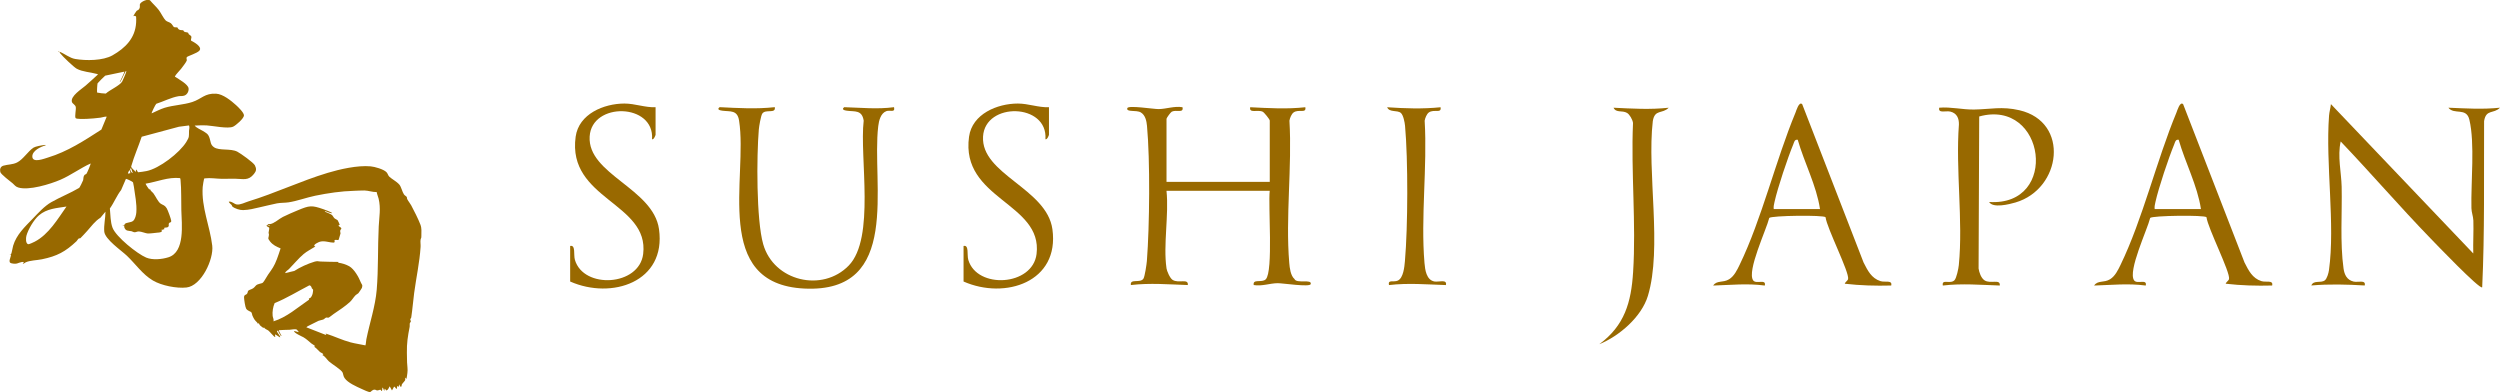 <?xml version="1.0" encoding="UTF-8"?><svg id="_レイヤー_2" xmlns="http://www.w3.org/2000/svg" viewBox="0 0 842.66 132.15"><defs><style>.cls-1{fill:#986900;}.cls-2{fill:#996900;}</style></defs><g id="_レイヤー_1-2"><path class="cls-2" d="M833.65,85.45c-.1-3.69.15-7.42.03-11.11-.05-1.42-.62-2.73-.65-4.15-.21-8.71,1.22-21.84-.7-29.87-1.02-4.24-5.14-1.5-7.07-4.02,5.89.25,11.52.62,17.4,0-2.17,2.2-4.69.4-5.36,4.52-.1,18.69.23,37.4-.64,56.01-.72.96-16.17-15.19-17.41-16.47-10.33-10.66-20.04-21.94-30.29-32.68-1.12,4.99.22,10.44.33,15.26.19,8.86-.58,18.82.63,27.54.3,2.13,1.15,3.88,3.37,4.42,1.48.36,4.26-.71,3.77,1.32-6.08-.35-11.92-.52-18,0,.8-1.93,3.15-.68,4.56-1.73.73-.55,1.26-2.47,1.39-3.41,2.15-15.5-1.19-35.91.03-52.12.1-1.33.51-2.56.63-3.87l47.99,50.35Z"/><path class="cls-2" d="M607.45,35.1l20.69,53.37c1.37,2.69,2.63,5.31,5.7,6.29,1.54.49,4.09-.47,3.62,1.48-5.23.14-10.41,0-15.6-.6-.27-.22.96-1.04,1.07-1.58.48-2.27-7.17-17.19-7.6-20.84-.54-.79-18.31-.57-18.98.24-.95,3.92-7.6,17.91-5.43,21.03,1.01,1.44,4.49-.64,3.93,1.76-5.86-.79-11.52-.18-17.4,0,1.24-1.86,3.3-.84,5.37-2.12,1.7-1.04,2.7-3.12,3.54-4.86,7.5-15.48,12.11-35.12,18.84-51.32.23-.55,1.18-3.88,2.24-2.84ZM597.86,70.47h15.6c-1.2-7.98-5.29-15.59-7.51-23.38-1.09-.12-1.18.78-1.48,1.52-1.89,4.57-5.29,14.7-6.34,19.44-.18.81-.38,1.59-.27,2.43Z"/><path class="cls-2" d="M735.85,35.1l20.69,53.37c1.37,2.69,2.63,5.31,5.7,6.29,1.54.49,4.09-.47,3.62,1.48-5.23.14-10.41,0-15.6-.6-.27-.22.96-1.04,1.07-1.58.48-2.27-7.17-17.19-7.6-20.84-.54-.79-18.31-.57-18.98.24-.95,3.92-7.6,17.91-5.43,21.03,1.01,1.44,4.49-.64,3.93,1.76-5.86-.79-11.52-.18-17.4,0,1.24-1.86,3.3-.84,5.37-2.12,1.7-1.04,2.7-3.12,3.54-4.86,7.5-15.48,12.11-35.12,18.84-51.32.23-.55,1.18-3.88,2.24-2.84ZM726.26,70.47h15.6c-1.2-7.98-5.29-15.59-7.51-23.38-1.09-.12-1.18.78-1.48,1.52-1.89,4.57-5.29,14.7-6.34,19.44-.18.81-.38,1.59-.27,2.43Z"/><path class="cls-1" d="M670.46,68.08c23.8,1.55,19.02-34.99-3.34-28.82l-.21,51.24c.19,1.32.86,3.25,2,3.99,2.04,1.32,5.41-.62,5.14,1.75-6.47-.21-12.74-.76-19.19,0-.46-2.36,2.5-.34,3.92-1.78.7-.72,1.36-3.98,1.47-5.12,1.47-14.97-1.11-32.16.03-47.38.05-2.12-.71-3.79-2.86-4.34-1.48-.38-4.26.72-3.77-1.32,3.99-.33,7.74.68,11.73.62,5.56-.08,9.36-1.14,15.3.24,17.06,3.96,14.16,26.55-1.34,31.09-2.08.61-7.63,2.02-8.89-.18Z"/><path class="cls-1" d="M562.46,36.31c-2.17,2.2-4.69.4-5.36,4.52-2.01,17.23,3.23,42.72-1.65,58.89-2.16,7.14-9.7,13.58-16.38,16.3,8.5-6.27,10.74-14.06,11.39-24.28,1.06-16.38-.75-33.82-.03-50.31-.15-1.09-1.12-2.85-2.02-3.37-1.63-.96-3.69.08-4.54-1.75,6.27.3,12.34.69,18.6,0Z"/><path class="cls-1" d="M393.17,90.39c.15.99,1.16,3.36,2.06,3.94,2.04,1.32,5.41-.62,5.14,1.75-6.47-.21-12.74-.76-19.19,0-.39-2.33,3.2-.48,4.25-2.19.44-.71,1.05-4.78,1.14-5.91.92-11.89,1.12-33.83.04-45.58-.15-1.62-.56-3.6-2.09-4.51s-5,.03-4.54-1.45c.32-1.03,8.88.34,10.52.33,2.63-.02,5.31-1.1,8.08-.63.46,2.12-2.06.74-3.6,1.49-.41.2-1.79,2.14-1.79,2.4v21.28h34.8v-20.68c0-.38-1.86-2.74-2.41-2.99-1.71-.77-4.62.66-4.19-1.5,6.27.31,12.33.69,18.59,0,.4,2.22-2.22.54-3.94,1.75-.72.51-1.28,1.89-1.42,2.78.93,15.5-1.36,32.64-.06,47.94.14,1.7.44,4.3,1.76,5.43.66,1.68,6.03-.11,5.46,1.74-.33,1.06-9.42-.34-11.12-.33-2.63.02-5.31,1.1-8.08.63-.4-2.22,2.78-.65,4.06-1.94,2.59-2.62.76-25,1.34-29.83h-34.8c.85,8.02-1.14,18.34,0,26.08Z"/><path class="cls-1" d="M261.16,36.15c.39,2.33-3.2.48-4.25,2.19-.45.74-1.05,4.23-1.14,5.31-.75,8.97-.87,30.42,1.48,38.66,3.57,12.51,19.97,16.34,28.83,7.2,9-9.28,3.59-36.5,5.04-48.84-.58-3.71-3-2.98-5.66-3.35-.79-.11-1.96-.38-.9-1.19,5.69.16,11.12.75,16.79,0,.44,1.98-1.34.88-2.56,1.32-1.94.7-2.54,3.19-2.76,5.04-2.36,19.48,8.1,56.4-24.96,54.77-31.17-1.54-18.94-37.45-21.95-56.6-.58-3.71-3-2.98-5.66-3.35-.79-.11-1.96-.38-.9-1.19,6.27.31,12.33.69,18.59,0Z"/><path class="cls-2" d="M220.97,36.14v9.29c0,.1-.59,1.75-1.19,1.5.87-12.22-20.36-12.65-21.03-.91-.73,12.76,21.45,17.45,23.38,31.24,2.48,17.8-15.95,23.82-29.95,17.63v-11.99c1.92-.43,1.09,2.96,1.6,4.69,2.92,9.94,21.68,8.87,23.01-1.98,2.11-17.29-25.68-18.4-22.76-39.53,1.06-7.68,9.52-11.18,16.45-11.18,3.56,0,6.93,1.38,10.5,1.24Z"/><path class="cls-2" d="M353.57,36.14v9.29c0,.1-.59,1.75-1.19,1.5.87-12.22-20.36-12.65-21.03-.91-.73,12.76,21.45,17.45,23.38,31.24,2.48,17.8-15.95,23.82-29.95,17.63v-11.99c1.92-.43,1.09,2.96,1.6,4.69,2.92,9.94,21.68,8.87,23.01-1.98,2.11-17.29-25.68-18.4-22.76-39.53,1.06-7.68,9.52-11.18,16.45-11.18,3.56,0,6.93,1.38,10.5,1.24Z"/><path class="cls-1" d="M485.56,36.15c.4,2.22-2.22.54-3.94,1.75-.72.51-1.28,1.89-1.42,2.78.93,15.5-1.36,32.64-.06,47.94.2,2.31.62,5.74,3.34,6.26,1.43.27,4.38-.89,3.88,1.21-6.47-.21-12.74-.76-19.19,0-.45-1.98,1.58-.85,2.98-1.51,1.88-.88,2.23-4.6,2.4-6.59,1.01-11.53,1.08-34.09.04-45.58-.11-1.16-.57-3.57-1.38-4.31-1.2-1.1-3.91-.09-4.65-1.95,6.07.41,11.93.62,18,0Z"/><path class="cls-1" d="M19.96,17.24c.09.05-.08.23-.27.13-.09-.05.08-.23.27-.13Z"/><path class="cls-1" d="M59.88,9.43c.15.12.14.34.48.53.53.29.91.14,1.36.24.13.03.17.37.46.52.33.17,1.02.13,1.23.33.1.1.11.37.24.5.23.23.76.46.85.78.12.42-.25.92-.09,1.37.92.47,3.86,2.05,2.82,3.34-.73.91-4.05,1.86-4.27,2.23s.05.79,0,1.1c-.08.44-1.53,2.32-1.91,2.81-.39.51-1.96,2.12-2.07,2.54-.06.23.05.15.15.22,1.11.76,4.25,2.45,4.43,3.83.13.96-.44,2.07-1.35,2.42-.74.29-1.35.12-2.06.24-2.45.42-5.09,1.79-7.47,2.55-.26.18-1.69,3.08-1.57,3.23,1.42-.63,2.92-1.43,4.41-1.89,2.96-.9,6.37-.98,9.3-1.94,3.12-1.02,4.19-3.02,8.03-2.8,2.3.13,5.03,2.33,6.71,3.85.71.64,2.71,2.55,2.67,3.5-.05,1.02-2.73,3.35-3.66,3.77-1.76.79-6.82-.31-8.96-.44-1.32-.07-2.69.01-4,.07.7.85,1.78,1.19,2.7,1.77,1.26.79,1.82.95,2.32,2.42.43,1.26.26,2.25,1.5,3.11,1.79,1.24,5.59.33,7.85,1.49,1.09.56,5.48,3.68,5.94,4.62.59,1.21.49,1.88-.32,2.89-1.9,2.4-3.6,1.64-6.23,1.62-1.63-.02-3.26.04-4.89.01s-3.58-.36-5.28-.15c-.15.02-.3-.01-.41.14-.08.12-.45,2.44-.47,2.77-.49,6.87,2.45,13.21,3.22,19.8.53,4.56-3.66,13.57-8.72,14.09-3.34.35-8.38-.65-11.28-2.36-3.51-2.07-5.85-5.57-8.74-8.32-1.93-1.84-7.43-5.56-7.66-8.18-.19-2.18.41-4.52.41-6.7l-1.69,2.03c-1.91,1.2-3.03,2.87-4.47,4.46-.31.34-2.12,2.33-2.3,2.45-.16.1-.34-.02-.55.11-.3.19-.48.66-.74.9-3.76,3.54-6.56,5.04-11.66,6.09-1.7.35-4.01.36-5.47,1.03-.36.17-.65.52-1.03.52.48-.52.54-.76-.28-.62-1.45.26-1.5.83-3.42.45-1.48-.29-.22-1.98-.23-2.95h-.54c.19-.03.51-.11.61-.27.18-.3.48-2.17.65-2.73,1.12-3.74,3.94-6.35,6.6-9.11,1.83-1.9,3.96-4.25,6.23-5.55,3.05-1.75,6.41-3.04,9.44-4.84.18-.16,1.22-2.25,1.31-2.56.16-.55-.01-1.11.43-1.73.2-.28.48-.23.67-.42.21-.2,1.56-3.38,1.43-3.51-3.44,1.56-6.71,3.99-10.16,5.48s-10.75,3.73-14.25,2.61c-.99-.32-1.17-.81-1.86-1.39-.78-.64-4-3.07-4.17-3.82-.23-.98.06-1.85,1.05-2.14,1.49-.44,3.14-.33,4.61-1.08,2.06-1.04,3.66-3.78,5.56-5.01.64-.41,2.79-.79,3.6-.87.15-.01.49-.12.46.12-1.64.43-4.62,1.82-4.48,3.86.15,2.16,4.03.61,5.26.24,6.63-2.01,12.25-5.71,18.01-9.42l1.8-4.36c-.68-.08-1.4.25-2.1.34-1.45.19-3.28.35-4.73.41-.61.02-3.42.13-3.66-.27-.35-.59.2-2.85.06-3.72-.12-.75-1.1-1.1-1.29-1.69-.63-1.97,3.29-4.39,4.55-5.49,1.42-1.23,2.82-2.51,4.2-3.79-.12-.2-.29-.16-.46-.21-2.1-.6-4.71-.67-6.67-1.73-1-.54-4.83-4.2-5.54-5.16-.14-.19-.26-.27-.2-.55,1.74.69,3.35,2.1,5.23,2.42,3.62.62,9.35.6,12.56-1.23,4.35-2.48,7.65-5.78,7.96-11,.02-.39.07-1.73,0-2.01-.08-.29-.76-.45-.95-.1-.07-.08.89-1.64,1.08-1.83.26-.25.57-.27.8-.56.64-.8.12-1.37.42-1.88.44-.77,2.55-1.73,3.34-1.15.94,1.13,2.06,2.1,2.96,3.27.7.91,1.63,2.86,2.32,3.51.48.45,1.19.5,1.76.95.4.31.86,1.21,1.02,1.28.38.18.94-.07,1.32.24ZM42.58,24.01c-.21-.26-.29.19-.34.27-.64,1.09-1.04,2.34-1.76,3.39-.2-.11.04-.33.09-.45.17-.4,1.46-2.92,1.33-3.07l-6.44,1.35c-.16.09-2.49,2.41-2.57,2.58-.1.21-.26,2.96-.15,3.12.93.19,1.96.31,2.93.34,1.27-1.21,4.74-2.68,5.53-4.09.18-.33,1.49-3.29,1.37-3.43ZM63.71,42.28l-3.41.44-12.54,3.37c-1.13,3.34-2.56,6.57-3.53,9.96-.08.62,1.17,1.37,1.54,1.92l.07-.81c.37.06.51.87.73.9s2.41-.32,2.81-.4c4.29-.84,11.18-6.14,13.44-9.85,1.05-1.72.84-1.71.89-3.71.01-.59.29-1.16,0-1.82ZM44.21,56.76c-.08-.06-.27.03-.34.13-.11.16.48,1.66.88,1.35-.17-.2-.48-1.44-.54-1.49ZM43.8,57.44c-.27-.25-.71.87-.68,1.08l.81-.14-.14-.95ZM60.71,60.03c-4.06-.42-7.71,1.25-11.63,1.88-.07.11,1.04,1.79,1.22,1.96.23.22.03-.28.27-.2.09.67.76,1,1.14,1.5.77,1.02,1.55,2.9,2.49,3.5.87.55,1.29.44,1.98,1.51.35.54,1.52,3.72,1.54,4.29s-.35.42-.61.62c-.43.35-.14.7-.24,1.04-.2.74-1.01.46-1.57.68-.05.07.16.37.14.4-.05.07-1.03.36-1.22.27.01.31.52-.06.4.33-.17.56-1,.56-1.56.61-.87.09-2.4.3-3.25.28-.65-.02-2.08-.64-2.99-.69-.61-.03-1.04.34-1.61.27-.29-.04-.58-.28-.88-.34-1.12-.23-1.92.02-2.41-1.25-.17-.42.26-.68-.57-.57-.03-.28.35-.05.52-.15.07-.04.08-.33.17-.44.51-.63,2.08-.43,2.84-1.09.68-.58,1.01-2,1.07-2.85.22-2.88-.45-5.85-.82-8.64-.03-.25-.23-1.32-.29-1.48-.09-.23-2.23-1.28-2.4-1.17l-1.61,3.74c-1.5,1.91-2.37,4.24-3.8,6.23.22,2.07.15,4.52.9,6.49,1.16,3.06,8.31,8.79,11.34,10.06,2.15.9,5.28.59,7.49-.1,5.7-1.78,4.47-11.23,4.36-15.8-.08-3.3.04-7.04-.27-10.29-.02-.2-.06-.41-.15-.59ZM22.4,69.62c-3.36.55-6.58.66-9.28,2.97-1.69,1.45-3.64,4.74-4.22,6.88-.19.7-.32,2.6.6,2.85.27.07,1.84-.66,2.21-.86,4.72-2.46,7.73-7.63,10.7-11.84Z"/><path class="cls-1" d="M137,127.68c-.16.09-.17-.59-.4-.27-.03.05.04.5-.03.72-.08.26-.99,1.17-1.12,1.45s.05,1.04-.59.65c-.06-.04-.41-1.42-.43.15l-.54-.27-.14.95c-.37.1-.61-.92-.95-.68-.06.04-.51,1.04-.68,1.22l-.74-1.35c-.2,0-.46,1.32-1.23,1.34-.06,0-.25-.53-.4-.53-.39,0,.15.63-.27.54-.29-.28-.16-.8-.61-.95.02.21-.03.98-.14,1.08-.26.23-.31-.35-.46-.37-.17-.03-.8.25-1.1.24-.34,0-.53-.24-.8-.26-.97-.05-1.22.74-1.64.8-.53.07-2.27-.8-2.86-1.06-1.77-.8-4.63-2.05-5.71-3.63-.46-.67-.41-1.18-.64-1.8-.39-1.02-3.62-2.9-4.67-3.86-.73-.67-1.25-1.69-2.17-2.1-.02-.24.5-.05.2-.41-.2-.24-.75-.41-1.01-.62-.64-.54-1.15-1.28-1.91-1.75-.09-.29.25-.18.27-.2.08-.11-1.11-.81-1.28-.95-.91-.75-1.58-1.43-2.66-2.08-.27-.16-3.59-1.62-3.1-2.12l1.49.4c.08-.07-.62-.86-.67-.88-.54-.27-1.78.04-2.38.07-1.2.05-2.4.04-3.59.14-.15.39.92,1.77.81,1.89-.22.26-.29-.2-.33-.27-.17-.26-.4-.57-.55-.83-.07-.13-.15-.66-.27-.66-.03,0-.38.11-.32.32.18.61,1.04,1.29,1.07,1.98-.06.07-1.42-.9-1.56-.95-.53-.15.21.95-.27.81-.28-.08-1.68-1.78-2.17-2.17-.41-.32-1.16-.46-1.49-1.08-.13-.02-.03.22-.08.26-.06.05-1.18-.86-1.26-.95-.17-.18-.33-.64-.36-.66-.08-.05-.34.15-.38.12-.02-.01-.08-.28-.21-.4-.88-.84-1.08-1.21-1.59-2.34-.14-.32-.14-.77-.32-1.03-.31-.44-1.32-.49-1.8-1.32-.32-.55-.69-3.09-.7-3.77,0-1.04.74-.73,1.09-1.35.31-.55-.04-.87.83-1.2,1.07-.4,1.29-.51,2.01-1.37.63-.76,2-.64,2.44-1.08.47-.46,1.25-1.99,1.71-2.64,1.44-2.04,2.07-2.83,3-5.26.46-1.19.84-2.41,1.24-3.62-1.42-.59-2.6-1.13-3.57-2.36s-.41-1.07-.35-2.25c.01-.23-.14-.46-.13-.67.03-.4.28-1.31.23-1.63-.04-.26-.98-.42-.9-.87.65-.26.83.29.88.27.74-.29-.87-.38-.47-.68.04-.03.65.02.86-.02,1.32-.22,2.9-1.73,4.23-2.4,1.51-.75,3.49-1.6,5.06-2.25,3.85-1.6,4.62-1.75,8.6-.34.21.07,3.2,1.14,2.91,1.35-.72.01-1.37-.39-2.03-.61-.13-.04-.44-.18-.41.07.62.32,1.9.72,2.4,1.13.26.21.56.85.85,1.11s.89.47,1.05.64c.07.07.73,1.43.71,1.52-.03.14-.27.15-.32.19-.39.37.91.57.87,1.17-.01.21-.29.2-.36.6-.08.49.11.74.08,1.02,0,.07-.32,1-.4,1.36-.28,1.23-.37.76-1.17.77-.75,0-.35.33-.34.59,0,.07-.4,0-.12.33-1.68.1-3.16-.74-4.87-.3-.37.09-2.35.96-1.88,1.51.06.07.31-.08.25.15-1.31.85-2.72,1.51-3.91,2.52-1.66,1.39-3.36,3.46-4.95,5.07-.43.43-1.08.69-1.29,1.35l3.12-.74c1.89-1.24,4.6-2.47,6.77-3.11,1.13-.34,1.21-.08,2.1-.06,2.01.04,4.02.15,6.03.13l-.14.27c1.23.12,2.67.58,3.75,1.19,1.67.95,3.21,3.68,3.9,5.44.29.74.73.79.37,1.86-.06.17-1.04,1.61-1.19,1.78-.2.23-.68.41-1.01.75-.68.69-1.13,1.57-1.86,2.23-1.6,1.45-3.67,2.82-5.44,4.01-.33.22-1.48,1.18-1.74,1.25-.27.08-.5-.08-.73-.04-.37.06-.66.49-.97.63-.48.22-1.18.27-1.68.48-.95.4-1.92,1.03-2.97,1.48-.33.14-.91.43-1.13.71l6.57,2.57h.2s-.27-.34-.27-.34c-.02-.1.13-.09.2-.07,2.71.85,5.37,2.16,8.2,2.91,1.65.44,3.35.65,5.01,1.02.2-.66.18-1.42.31-2.06,1.11-5.51,3.02-11.06,3.49-16.68.59-7.09.32-14.25.68-21.38.17-3.27.74-6.04-.03-9.31-.17-.71-.54-1.49-.66-2.25-1.36.06-2.79-.51-4.12-.53-1-.02-2.45.08-3.52.11-4.35.12-8.76.77-13.1,1.66-2.91.6-6.19,1.82-9.01,2.23-1.23.18-2.63.11-3.86.34-1.9.37-4.09.96-6.06,1.38s-3.11.81-5.34.89c-1.1.04-2.81-.5-3.64-1.21-.14-.12-.1-.35-.22-.48-.14-.14-1.12-1-.95-1.15.97-.2,1.78.81,2.65.94,1.22.18,2.81-.69,3.96-1.04,8.99-2.74,17.66-6.89,26.69-9.61,4.08-1.23,10.08-2.6,14.45-2.2,1.38.12,4.39.96,5.36,1.96.47.48.53,1.11.94,1.5.87.84,2.47,1.62,3.4,2.69.65.75.98,2.46,1.56,3.31.24.35.85.68.93.83.12.21.05.52.18.77.32.66.95,1.37,1.32,2.06.99,1.86,2.37,4.57,3.11,6.5.5,1.31.32,2.36.33,3.72.01,1.12-.13.69-.26,1.35s.05,1.72,0,2.44c-.32,5.16-1.48,10.39-2.17,15.56-.36,2.71-.57,5.55-.98,8.22-.04.24-.32.48-.33.71,0,.2.21.43.19.66s-.32.41-.37.7c-.06.33.05.73-.02,1.07-.63,3.18-1,5.5-.94,8.81.02,1.06.02,2.19.06,3.22.04,1.34.29,2.25.11,3.57-.09.65-.16,1.29-.3,1.93ZM105.17,97.63c.09-.48-.4-1.57-.95-1.43-3.88,2.01-7.59,4.31-11.65,5.97-.55,1.29-.82,2.92-.67,4.31.07.62.49,1.22.26,1.84,4.53-1.4,8.09-4.63,11.93-7.25.22-.1-.01-.43,0-.46.02-.02.38-.09.53-.22.68-.56,1.12-2.33.82-3.17l-.27.4Z"/></g></svg>
